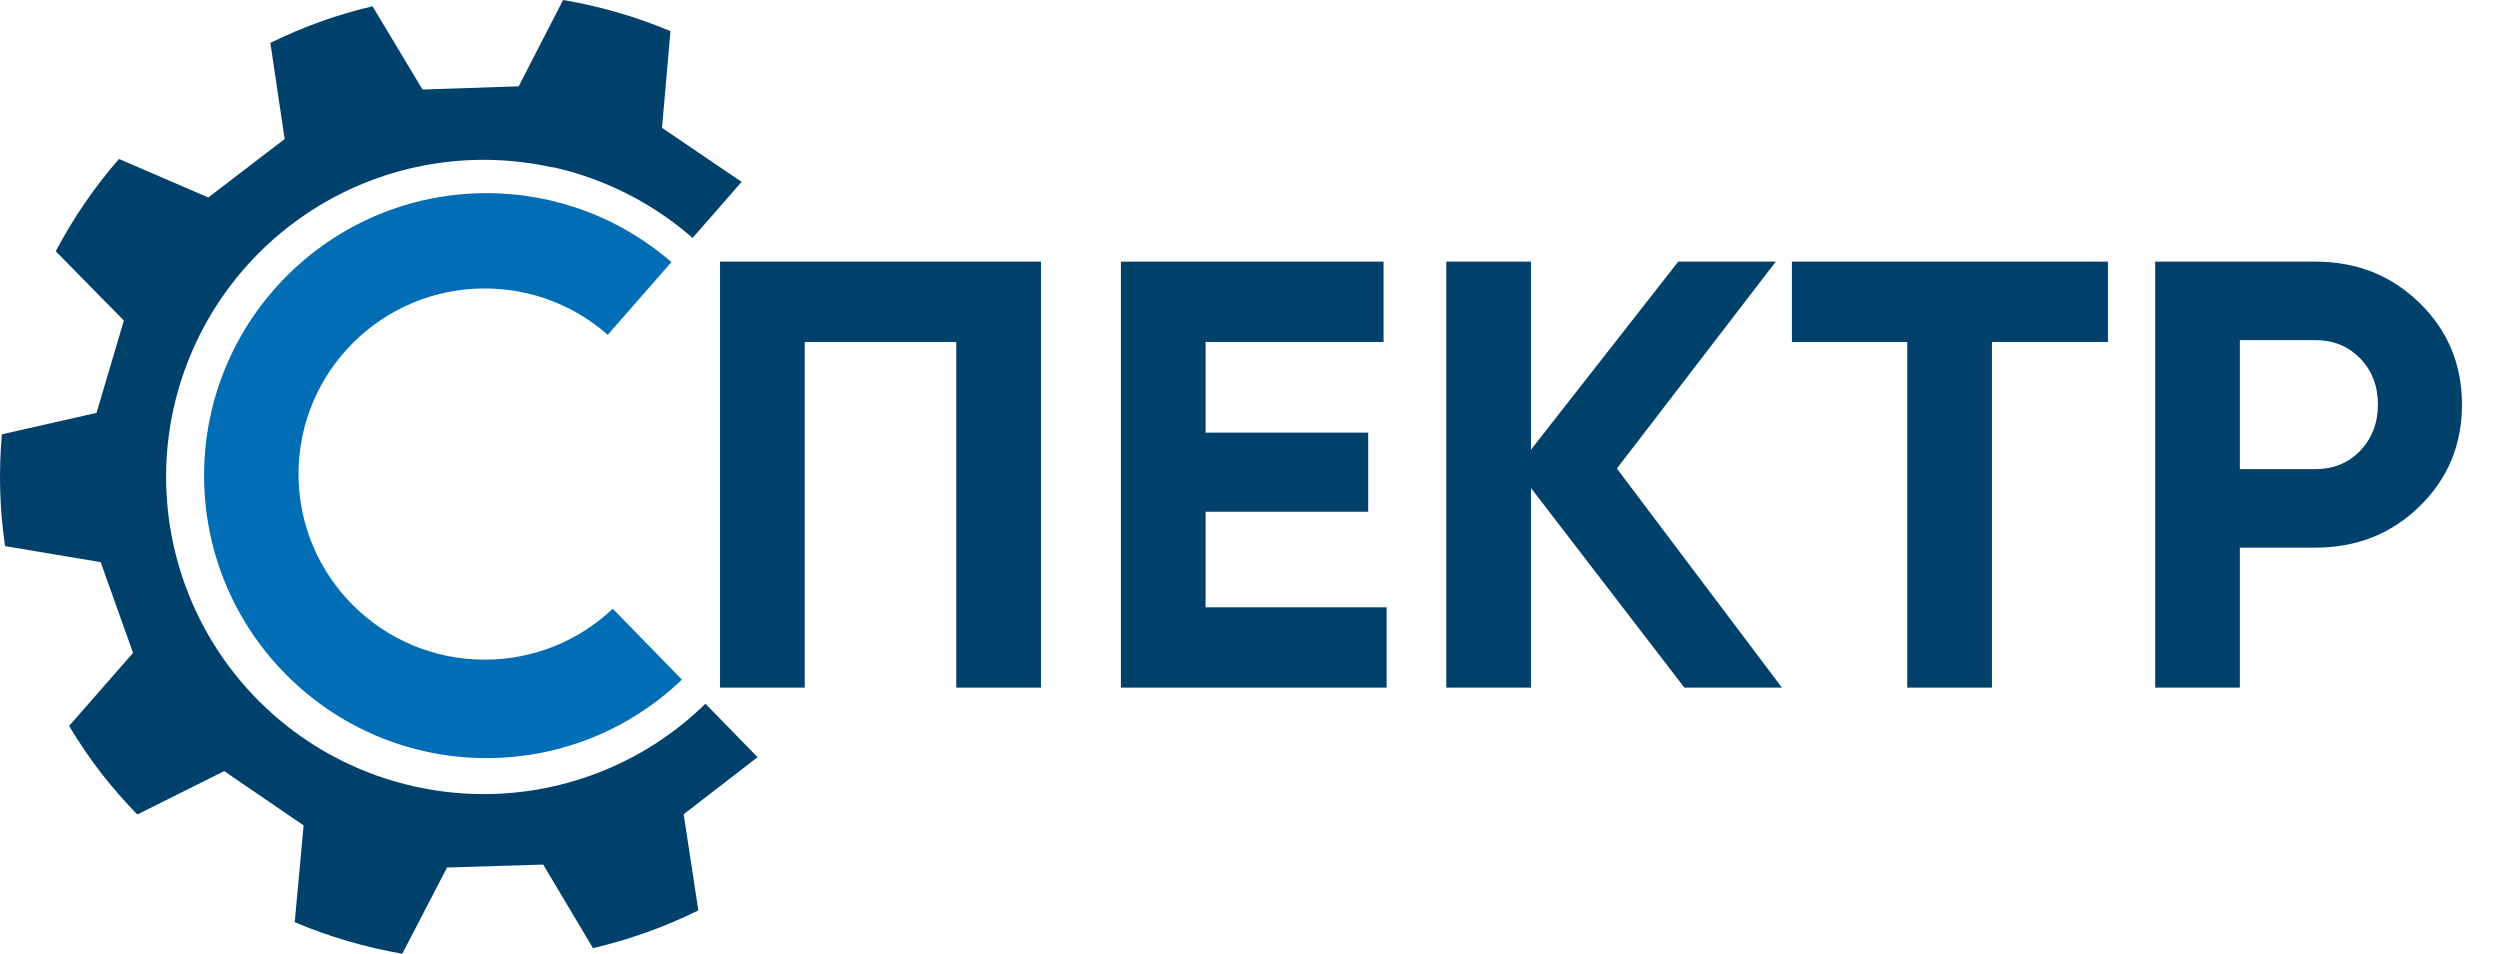 <?xml version="1.0" encoding="UTF-8"?> <svg xmlns="http://www.w3.org/2000/svg" width="2236" height="853" viewBox="0 0 2236 853" fill="none"> <path d="M931.028 234V615H855.292V305.846H719.736V615H644V234H931.028Z" fill="#00416C"></path> <path d="M1078.28 543.154H1240.18V615H1002.55V234H1237.44V305.846H1078.28V386.944H1223.72V457.701H1078.28V543.154Z" fill="#00416C"></path> <path d="M1593.77 615H1506.51L1369.3 436.474V615H1293.57V234H1369.3V402.184L1501.02 234H1588.28L1446.14 419.057L1593.77 615Z" fill="#00416C"></path> <path d="M1885.32 234V305.846H1781.59V615H1705.85V305.846H1602.68V234H1885.32Z" fill="#00416C"></path> <path d="M2070.83 234C2107.79 234 2138.89 246.337 2164.13 271.011C2189.38 295.686 2202 325.984 2202 361.907C2202 397.83 2189.38 428.129 2164.13 452.803C2138.89 477.477 2107.79 489.814 2070.83 489.814H2003.33V615H1927.59V234H2070.83ZM2070.83 419.601C2086.93 419.601 2100.29 414.159 2110.9 403.273C2121.51 392.024 2126.81 378.236 2126.81 361.907C2126.81 345.216 2121.51 331.427 2110.9 320.541C2100.29 309.656 2086.93 304.213 2070.83 304.213H2003.33V419.601H2070.83Z" fill="#00416C"></path> <path fill-rule="evenodd" clip-rule="evenodd" d="M663.341 162.654L663.299 162.675L592.108 114.343L599.668 27.883C568.839 14.903 536.607 5.547 503.621 0L463.915 77.202L377.907 80.071L333.188 5.615C301.586 13.035 270.927 24.018 241.802 38.352L254.602 124.348L186.308 176.613L106.458 142.164C84.443 167.386 65.447 195.091 49.855 224.717L110.78 286.693L86.338 369.273L1.688 388.447C-1.279 421.777 -0.333 455.339 4.507 488.449L90.058 502.782L118.998 583.94L61.801 649.296C70.763 664.269 80.612 678.694 91.295 692.492C101.178 705.025 111.697 717.043 122.811 728.499L200.529 689.689L271.543 738.236L263.595 824.806C294.483 837.865 326.771 847.325 359.822 853L399.839 775.882L485.848 773.275L530.379 847.991C562.973 840.411 594.583 829.095 624.583 814.267L611.476 728.26L677.564 677.214L630.955 629.431C616.883 643.188 601.383 655.477 584.688 666.074C553.222 686.049 518.126 699.625 481.409 706.027C444.692 712.428 407.074 711.53 370.704 703.382C334.317 695.305 299.88 680.134 269.36 658.738C238.841 637.341 212.839 610.139 192.841 578.685C172.842 547.232 159.24 512.146 152.812 475.432C146.384 438.718 147.256 401.097 155.378 364.72C171.873 291.313 216.82 227.45 280.354 187.149C343.887 146.848 420.815 133.401 494.252 149.761L494.441 149.502C530.82 157.606 565.245 172.802 595.747 194.221C603.982 200.004 611.888 206.21 619.435 212.808L663.341 162.654Z" fill="#00416C"></path> <path fill-rule="evenodd" clip-rule="evenodd" d="M609.915 607.861C564.539 651.328 502.979 678.035 435.181 678.035C295.655 678.035 182.548 564.927 182.548 425.402C182.548 285.876 295.655 172.769 435.181 172.769C498.416 172.769 556.224 196.001 600.537 234.396L543.583 299.456C514.238 273.654 475.703 258 433.5 258C341.545 258 267 332.321 267 424C267 515.679 341.545 590 433.5 590C477.888 590 518.219 572.682 548.067 544.454L609.915 607.861Z" fill="#006DB5"></path> </svg> 